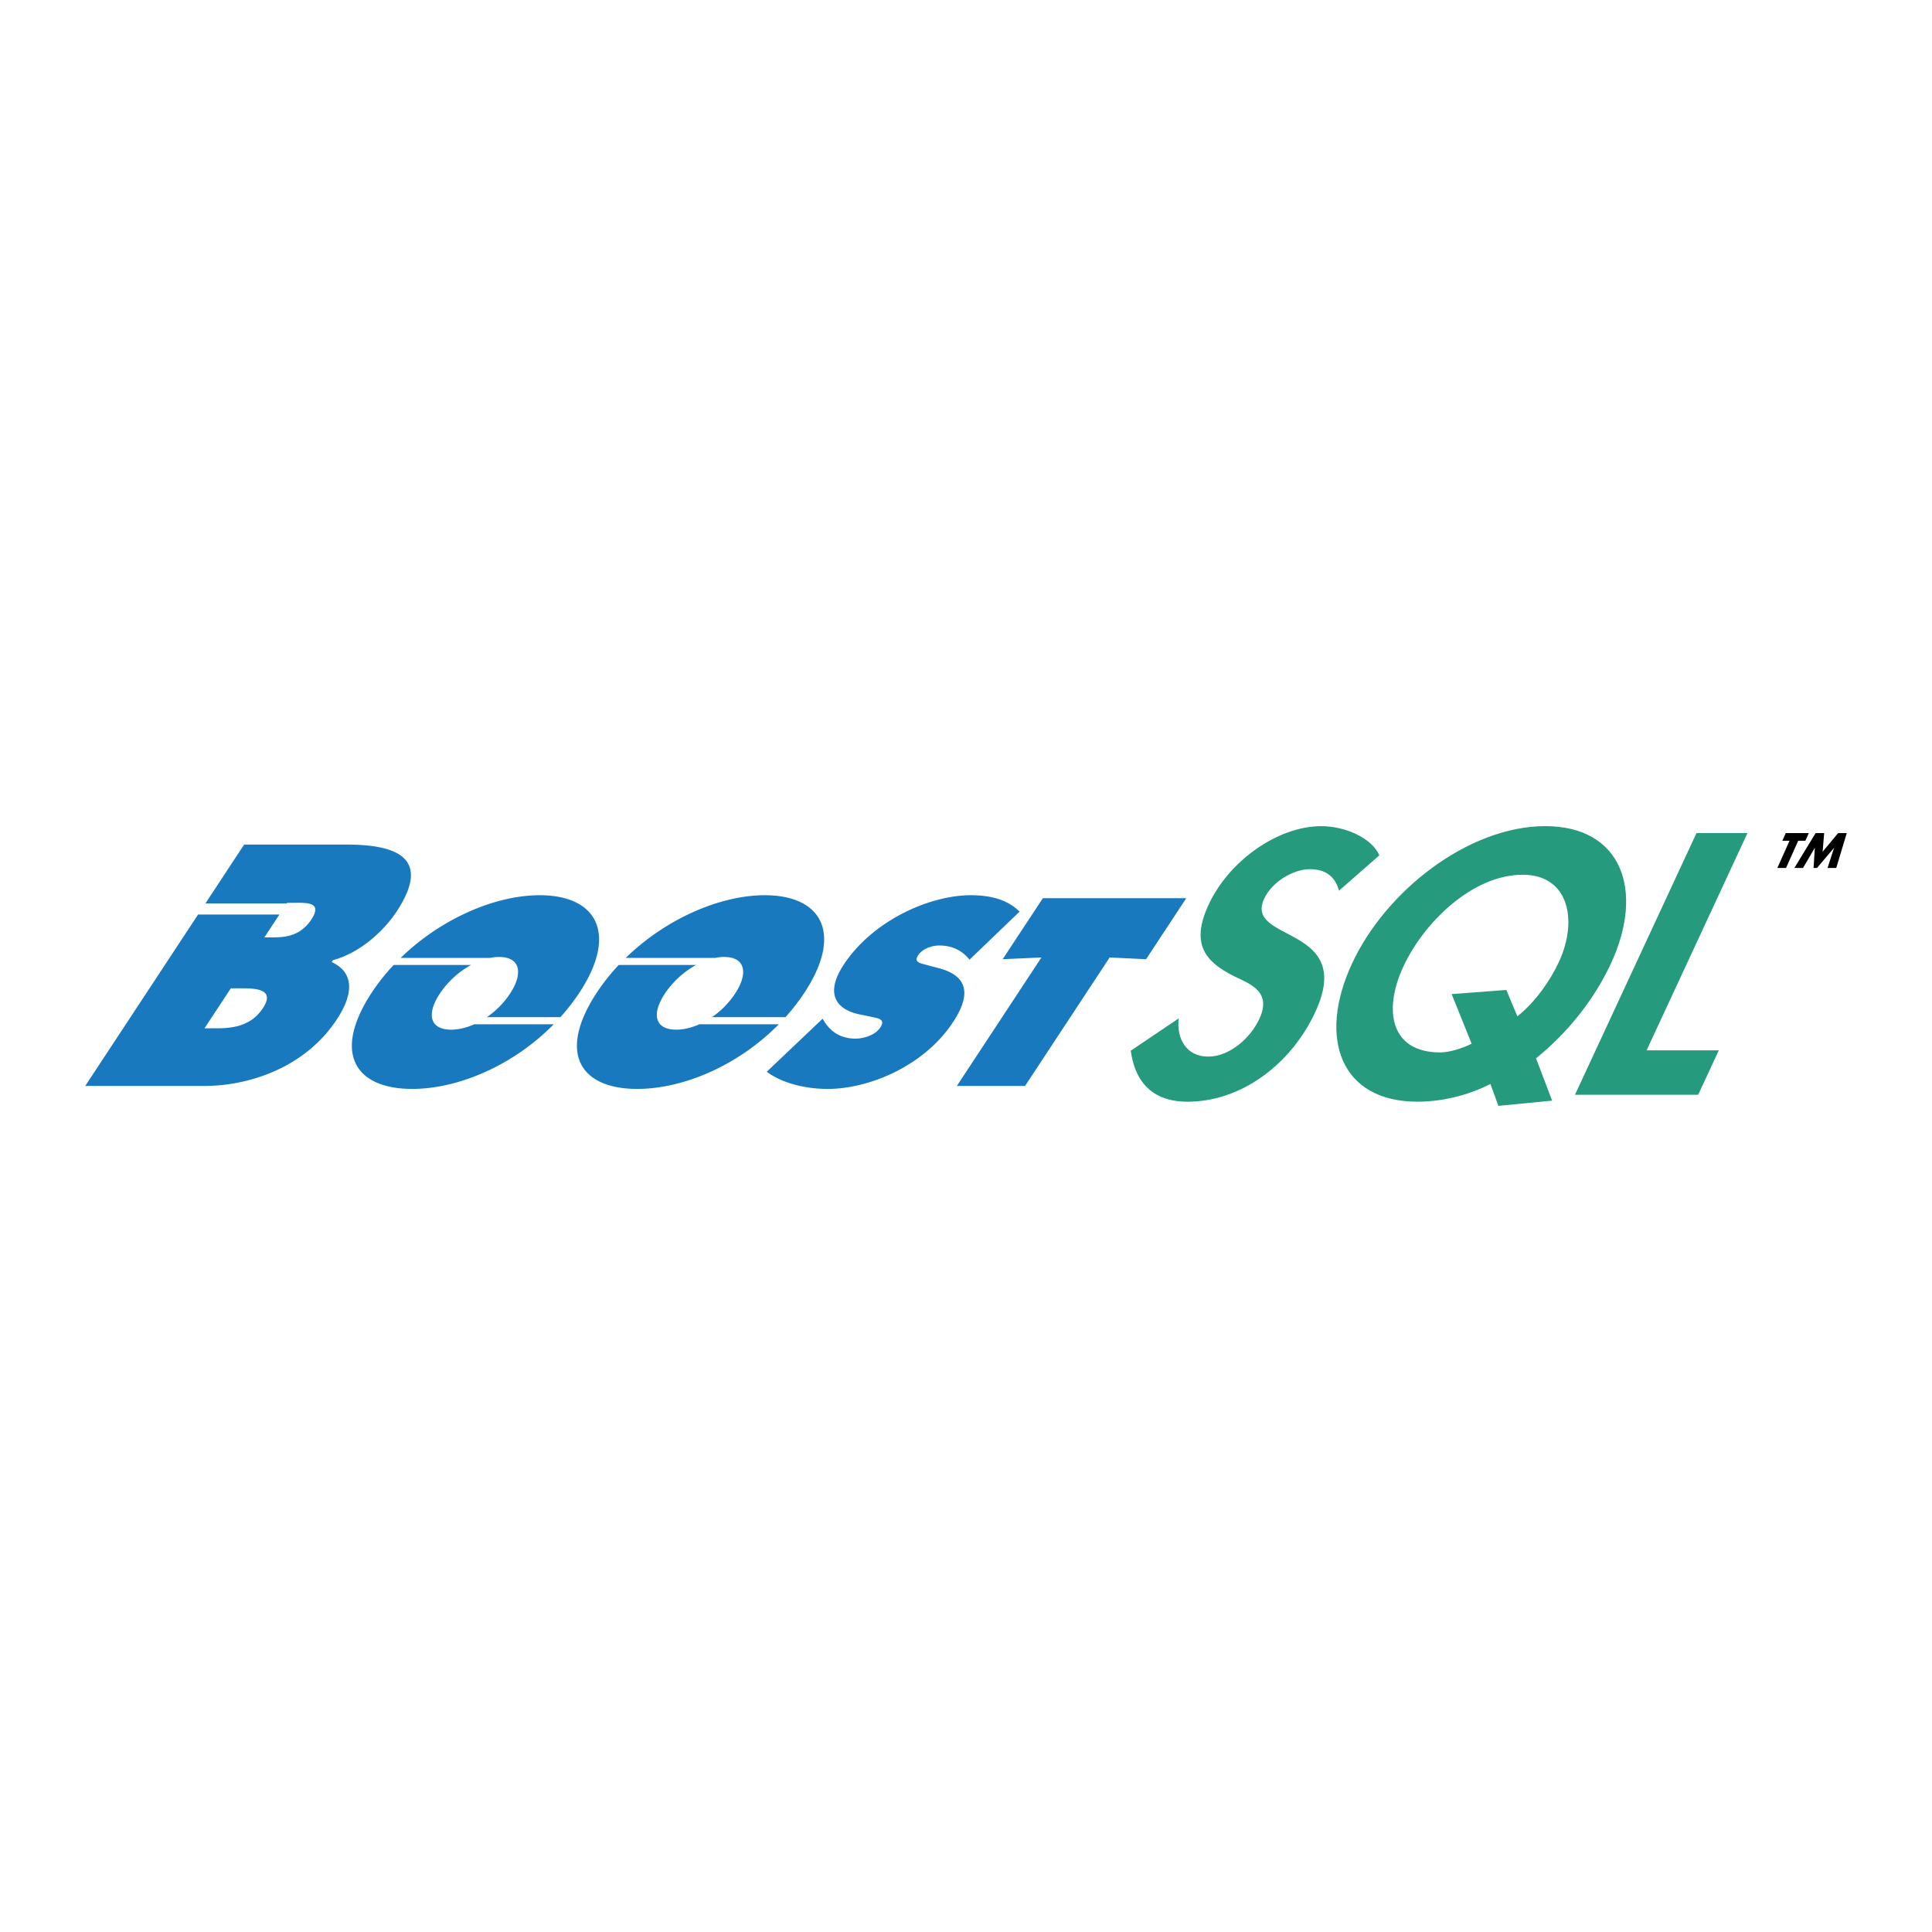 <svg xmlns="http://www.w3.org/2000/svg" width="2500" height="2500" viewBox="0 0 192.756 192.756"><g fill-rule="evenodd" clip-rule="evenodd"><path fill="#fff" d="M0 0h192.756v192.756H0V0z"/><path d="M133.592 88.865c-.359-1.316-1.219-2.146-2.916-2.146-1.627 0-3.764 1.246-4.551 2.943-2.041 4.397 9.162 2.561 5.096 11.321-2.428 5.229-7.402 8.934-12.734 8.934-3.602 0-5.268-2.076-5.67-5.09l4.785-3.221c-.24 2.01.76 3.811 2.939 3.811 2.078 0 4.18-1.768 5.111-3.775 1.254-2.701-.887-3.463-2.559-4.258-2.715-1.386-4.387-3.083-2.506-7.132 2.01-4.329 6.854-7.826 11.25-7.826 2.32 0 5.01 1.143 5.783 2.909l-4.028 3.53zM150.289 98.768l-5.457.414 1.994 4.951c-.9.451-2.201.867-3.137.867-4.986 0-5.689-4.225-3.682-8.553 2.09-4.501 6.961-9.175 11.912-9.175 4.57 0 5.562 4.501 3.602 8.725-.836 1.802-2.334 3.982-4.135 5.402l-1.097-2.631zm4.566 11.044l-1.605-4.225c3.213-2.596 5.83-5.92 7.471-9.452 3.391-7.305 1.068-13.711-6.551-13.711-7.617 0-15.889 6.406-19.279 13.711-3.473 7.479-1.102 13.78 6.516 13.78 2.389 0 4.982-.588 7.295-1.766l.789 2.182 5.364-.519zM164.283 104.791h7.203l-2.058 4.432h-12.291l12.121-26.106h5.088l-10.063 21.674z" fill="#259a7c"/><path d="M82.072 101.637l.167.275c.596.943 1.555 1.713 3.12 1.713.67 0 1.919-.273 2.474-1.119.557-.844-.289-.918-.828-1.043l-1.203-.248c-2.348-.471-3.553-2.037-1.624-4.969 2.927-4.446 8.612-6.93 12.686-6.93 2.137 0 3.756.522 4.858 1.64l-4.995 4.793c-.644-.795-1.552-1.415-3.018-1.415-.596 0-1.612.223-2.119.993-.458.696.321.795.76.918l1.312.349c2.456.646 3.529 2.185 1.436 5.366-2.944 4.471-8.473 6.682-12.522 6.682-2.359 0-4.667-.646-6.075-1.715l5.571-5.29zM104.045 89.615h14.307l-4.006 6.085-3.635-.173-8.44 12.817h-6.805l8.438-12.817-3.867.173 4.008-6.085zM72.244 95.476c2.161 0 2.407 1.665 1.099 3.653a8.718 8.718 0 0 1-2.31 2.354h7.333a20.696 20.696 0 0 0 1.899-2.453c3.875-5.887 1.723-9.713-3.965-9.713-4.478 0-9.883 2.371-13.872 6.252h8.926a4.53 4.53 0 0 1 .89-.093z" fill="#1879bf"/><path d="M69.772 102.193c-.771.344-1.56.537-2.303.537-2.062 0-2.538-1.465-1.132-3.602a8.992 8.992 0 0 1 3.11-2.852H61.73a20.411 20.411 0 0 0-2.184 2.752c-3.957 6.012-1.683 9.613 4.03 9.613 4.626 0 10.104-2.361 14.124-6.449h-7.928v.001zM49.79 95.476c2.162 0 2.407 1.665 1.099 3.653a8.693 8.693 0 0 1-2.311 2.354h7.333a20.704 20.704 0 0 0 1.9-2.453c3.875-5.887 1.723-9.713-3.965-9.713-4.478 0-9.883 2.371-13.872 6.252H48.9a4.53 4.53 0 0 1 .89-.093z" fill="#1879bf"/><path d="M47.318 102.193c-.77.344-1.559.537-2.303.537-2.062 0-2.538-1.465-1.131-3.602a8.989 8.989 0 0 1 3.109-2.852h-7.718a20.483 20.483 0 0 0-2.183 2.752c-3.957 6.012-1.683 9.613 4.031 9.613 4.625 0 10.104-2.361 14.123-6.449h-7.928v.001zM34.549 84.262H24.36l-3.866 5.872h8.113l.039-.06h.606c1.278 0 2.991-.127 1.813 1.662-1.093 1.661-2.615 1.789-3.892 1.789h-.799l1.503-2.284h-8.113l-11.26 17.103h11.914c4.216 0 9.931-1.693 13.19-6.643 1.892-2.875 1.493-4.791-.517-5.718l.126-.191c2.55-.671 4.971-2.748 6.358-4.855 3.66-5.558-.364-6.675-5.026-6.675zm-8.319 16.322c-1.304 1.979-3.401 2.01-4.838 2.01h-.99l2.628-3.99h.862c1.406 0 3.663-.032 2.338 1.98z" fill="#1879bf"/><path d="M178.193 86.596h-.865l1.213-2.713h-.717l.342-.766h2.299l-.344.766h-.715l-1.213 2.713zM181.145 83.117h.853l-.154 1.859 1.547-1.859h.861l-1.049 3.479h-.867l.65-2.003h-.007l-1.696 2.003h-.344l.129-2.003h-.007l-1.174 2.003h-.862l2.12-3.479z"/></g></svg>